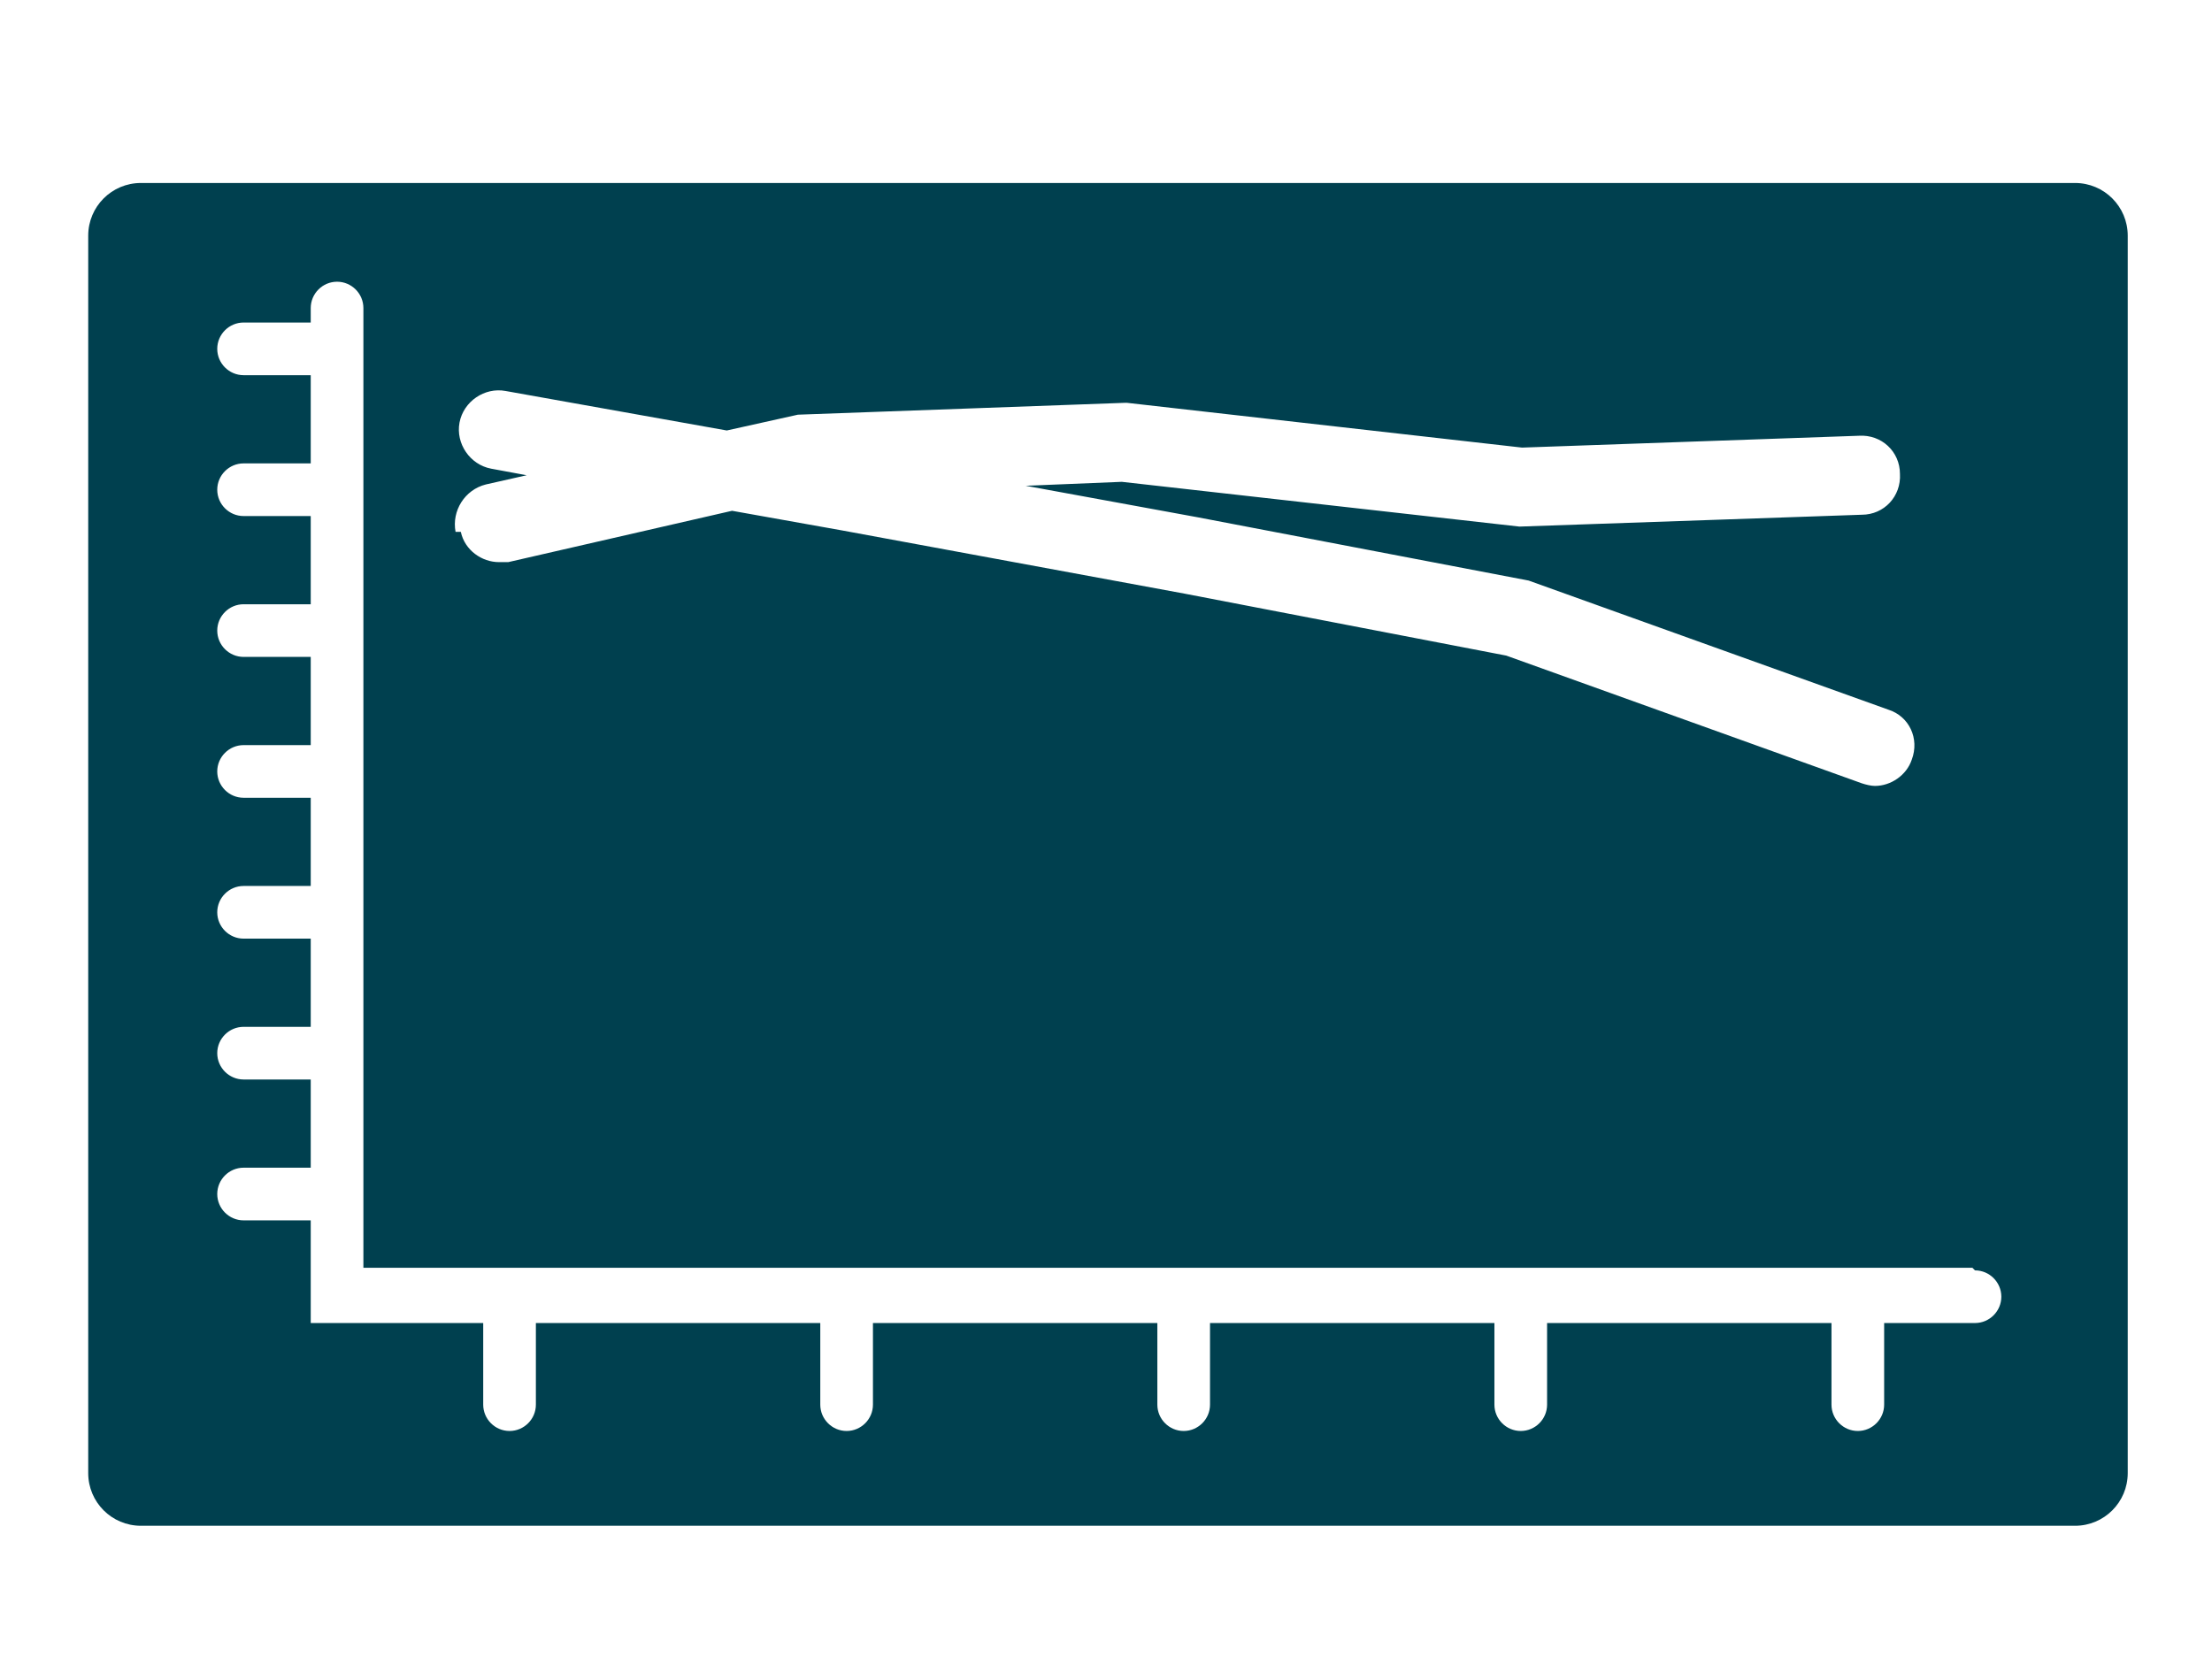 <?xml version="1.0" encoding="UTF-8"?><svg id="Layer_1" xmlns="http://www.w3.org/2000/svg" viewBox="0 0 168 127"><defs><style>.cls-1{fill:#00404f;stroke-width:0px;}</style></defs><path class="cls-1" d="M157.6,13.9H10.7c-2.21,0-4,1.79-4,4v94c0,2.21,1.79,4,4,4h146.9c2.21,0,4-1.79,4-4V17.9c0-2.21-1.79-4-4-4ZM37.3,35.6c-1.6-.3-2.7-1.9-2.4-3.5.3-1.6,1.9-2.7,3.5-2.4l16.8,3,5.4-1.2,24.8-.9h.2l30,3.4,25.6-.9c1.7-.1,3.1,1.2,3.1,2.9.1,1.7-1.2,3.1-2.9,3.1l-26,.9-30.2-3.4-7.3.3,13.1,2.4,25.1,4.8,27.3,9.8c1.6.5,2.4,2.2,1.8,3.8-.4,1.2-1.6,2-2.8,2-.3,0-.7-.1-1-.2l-27-9.7-24.4-4.7-26-4.8-8.4-1.5-17,3.9h-.7c-1.3,0-2.6-.9-2.9-2.3h-.4c-.3-1.6.7-3.2,2.3-3.6l3.1-.7-2.7-.5ZM150,100.5h-6.9v6.2c0,1.1-.9,2-2,2s-2-.9-2-2v-6.2h-21.6v6.2c0,1.1-.9,2-2,2s-2-.9-2-2v-6.2h-21.6v6.2c0,1.1-.9,2-2,2s-2-.9-2-2v-6.2h-21.6v6.2c0,1.1-.9,2-2,2s-2-.9-2-2v-6.2h-21.6v6.2c0,1.1-.9,2-2,2s-2-.9-2-2v-6.2h-13.1v-7.8h-5.1c-1.1,0-2-.9-2-2s.9-2,2-2h5.1v-6.7h-5.1c-1.1,0-2-.9-2-2s.9-2,2-2h5.1v-6.7h-5.1c-1.1,0-2-.9-2-2s.9-2,2-2h5.1v-6.7h-5.1c-1.1,0-2-.9-2-2s.9-2,2-2h5.1v-6.7h-5.1c-1.1,0-2-.9-2-2s.9-2,2-2h5.1v-6.7h-5.1c-1.1,0-2-.9-2-2s.9-2,2-2h5.1v-6.7h-5.1c-1.1,0-2-.9-2-2s.9-2,2-2h5.1v-1.1c0-1.1.9-2,2-2s2,.9,2,2v72.9h122.2l.2.2c1.1,0,2,.9,2,2s-.9,2-2,2Z"/></svg>